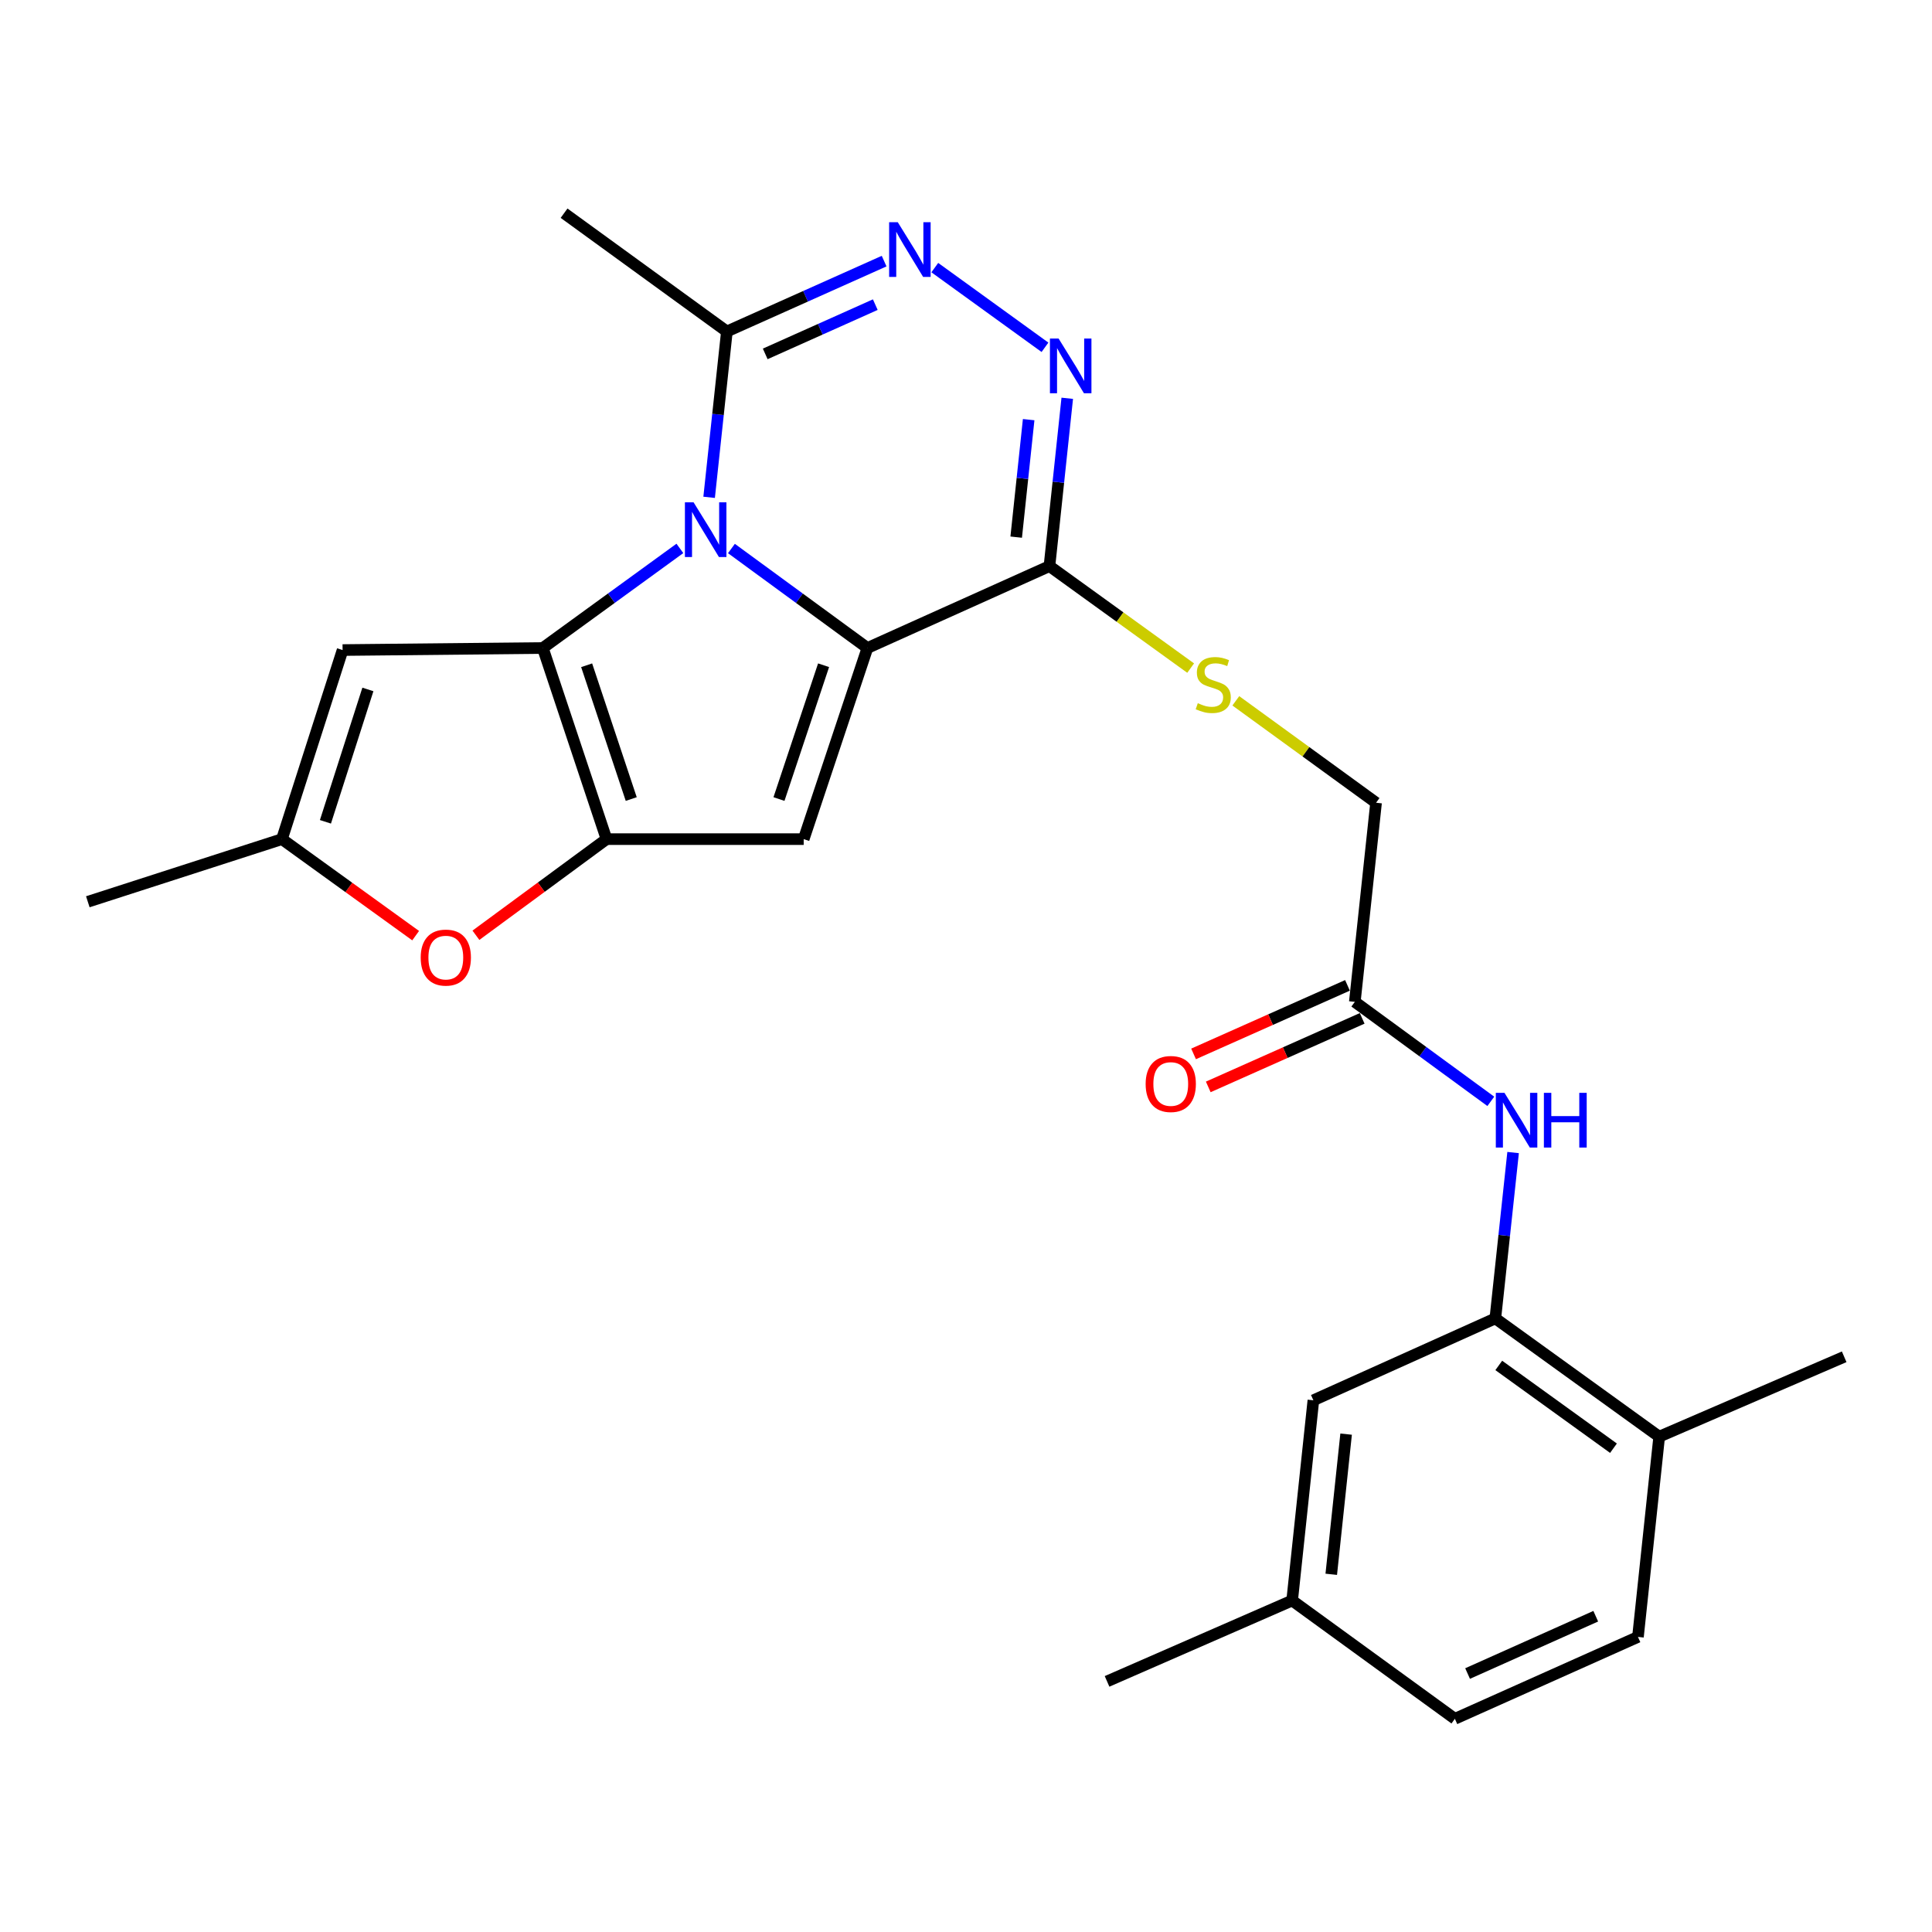 <?xml version='1.0' encoding='iso-8859-1'?>
<svg version='1.1' baseProfile='full'
              xmlns='http://www.w3.org/2000/svg'
                      xmlns:rdkit='http://www.rdkit.org/xml'
                      xmlns:xlink='http://www.w3.org/1999/xlink'
                  xml:space='preserve'
width='1000px' height='1000px' viewBox='0 0 1000 1000'>
<!-- END OF HEADER -->
<rect style='opacity:1.0;fill:#FFFFFF;stroke:none' width='1000' height='1000' x='0' y='0'> </rect>
<path class='bond-0' d='M 378.585,283.91 L 413.779,309.658' style='fill:none;fill-rule:evenodd;stroke:#0000FF;stroke-width:6px;stroke-linecap:butt;stroke-linejoin:miter;stroke-opacity:1' />
<path class='bond-0' d='M 413.779,309.658 L 448.972,335.406' style='fill:none;fill-rule:evenodd;stroke:#000000;stroke-width:6px;stroke-linecap:butt;stroke-linejoin:miter;stroke-opacity:1' />
<path class='bond-1' d='M 351.907,283.853 L 316.433,309.629' style='fill:none;fill-rule:evenodd;stroke:#0000FF;stroke-width:6px;stroke-linecap:butt;stroke-linejoin:miter;stroke-opacity:1' />
<path class='bond-1' d='M 316.433,309.629 L 280.96,335.406' style='fill:none;fill-rule:evenodd;stroke:#000000;stroke-width:6px;stroke-linecap:butt;stroke-linejoin:miter;stroke-opacity:1' />
<path class='bond-8' d='M 367.044,257.416 L 371.638,214.493' style='fill:none;fill-rule:evenodd;stroke:#0000FF;stroke-width:6px;stroke-linecap:butt;stroke-linejoin:miter;stroke-opacity:1' />
<path class='bond-8' d='M 371.638,214.493 L 376.232,171.57' style='fill:none;fill-rule:evenodd;stroke:#000000;stroke-width:6px;stroke-linecap:butt;stroke-linejoin:miter;stroke-opacity:1' />
<path class='bond-3' d='M 448.972,335.406 L 415.989,434.335' style='fill:none;fill-rule:evenodd;stroke:#000000;stroke-width:6px;stroke-linecap:butt;stroke-linejoin:miter;stroke-opacity:1' />
<path class='bond-3' d='M 426.285,344.331 L 403.197,413.581' style='fill:none;fill-rule:evenodd;stroke:#000000;stroke-width:6px;stroke-linecap:butt;stroke-linejoin:miter;stroke-opacity:1' />
<path class='bond-4' d='M 448.972,335.406 L 543.195,293.021' style='fill:none;fill-rule:evenodd;stroke:#000000;stroke-width:6px;stroke-linecap:butt;stroke-linejoin:miter;stroke-opacity:1' />
<path class='bond-2' d='M 280.96,335.406 L 313.933,434.335' style='fill:none;fill-rule:evenodd;stroke:#000000;stroke-width:6px;stroke-linecap:butt;stroke-linejoin:miter;stroke-opacity:1' />
<path class='bond-2' d='M 303.646,344.333 L 326.727,413.583' style='fill:none;fill-rule:evenodd;stroke:#000000;stroke-width:6px;stroke-linecap:butt;stroke-linejoin:miter;stroke-opacity:1' />
<path class='bond-7' d='M 280.96,335.406 L 177.325,336.465' style='fill:none;fill-rule:evenodd;stroke:#000000;stroke-width:6px;stroke-linecap:butt;stroke-linejoin:miter;stroke-opacity:1' />
<path class='bond-9' d='M 313.933,434.335 L 280.134,459.214' style='fill:none;fill-rule:evenodd;stroke:#000000;stroke-width:6px;stroke-linecap:butt;stroke-linejoin:miter;stroke-opacity:1' />
<path class='bond-9' d='M 280.134,459.214 L 246.335,484.094' style='fill:none;fill-rule:evenodd;stroke:#FF0000;stroke-width:6px;stroke-linecap:butt;stroke-linejoin:miter;stroke-opacity:1' />
<path class='bond-26' d='M 313.933,434.335 L 415.989,434.335' style='fill:none;fill-rule:evenodd;stroke:#000000;stroke-width:6px;stroke-linecap:butt;stroke-linejoin:miter;stroke-opacity:1' />
<path class='bond-13' d='M 543.195,293.021 L 579.738,319.413' style='fill:none;fill-rule:evenodd;stroke:#000000;stroke-width:6px;stroke-linecap:butt;stroke-linejoin:miter;stroke-opacity:1' />
<path class='bond-13' d='M 579.738,319.413 L 616.281,345.805' style='fill:none;fill-rule:evenodd;stroke:#CCCC00;stroke-width:6px;stroke-linecap:butt;stroke-linejoin:miter;stroke-opacity:1' />
<path class='bond-27' d='M 543.195,293.021 L 547.802,249.586' style='fill:none;fill-rule:evenodd;stroke:#000000;stroke-width:6px;stroke-linecap:butt;stroke-linejoin:miter;stroke-opacity:1' />
<path class='bond-27' d='M 547.802,249.586 L 552.408,206.152' style='fill:none;fill-rule:evenodd;stroke:#0000FF;stroke-width:6px;stroke-linecap:butt;stroke-linejoin:miter;stroke-opacity:1' />
<path class='bond-27' d='M 525.982,278.019 L 529.207,247.614' style='fill:none;fill-rule:evenodd;stroke:#000000;stroke-width:6px;stroke-linecap:butt;stroke-linejoin:miter;stroke-opacity:1' />
<path class='bond-27' d='M 529.207,247.614 L 532.431,217.21' style='fill:none;fill-rule:evenodd;stroke:#0000FF;stroke-width:6px;stroke-linecap:butt;stroke-linejoin:miter;stroke-opacity:1' />
<path class='bond-5' d='M 540.878,179.761 L 483.851,138.514' style='fill:none;fill-rule:evenodd;stroke:#0000FF;stroke-width:6px;stroke-linecap:butt;stroke-linejoin:miter;stroke-opacity:1' />
<path class='bond-6' d='M 457.62,135.152 L 416.926,153.361' style='fill:none;fill-rule:evenodd;stroke:#0000FF;stroke-width:6px;stroke-linecap:butt;stroke-linejoin:miter;stroke-opacity:1' />
<path class='bond-6' d='M 416.926,153.361 L 376.232,171.57' style='fill:none;fill-rule:evenodd;stroke:#000000;stroke-width:6px;stroke-linecap:butt;stroke-linejoin:miter;stroke-opacity:1' />
<path class='bond-6' d='M 453.049,157.683 L 424.563,170.429' style='fill:none;fill-rule:evenodd;stroke:#0000FF;stroke-width:6px;stroke-linecap:butt;stroke-linejoin:miter;stroke-opacity:1' />
<path class='bond-6' d='M 424.563,170.429 L 396.078,183.176' style='fill:none;fill-rule:evenodd;stroke:#000000;stroke-width:6px;stroke-linecap:butt;stroke-linejoin:miter;stroke-opacity:1' />
<path class='bond-10' d='M 177.325,336.465 L 145.931,434.335' style='fill:none;fill-rule:evenodd;stroke:#000000;stroke-width:6px;stroke-linecap:butt;stroke-linejoin:miter;stroke-opacity:1' />
<path class='bond-10' d='M 190.422,356.857 L 168.446,425.366' style='fill:none;fill-rule:evenodd;stroke:#000000;stroke-width:6px;stroke-linecap:butt;stroke-linejoin:miter;stroke-opacity:1' />
<path class='bond-22' d='M 376.232,171.57 L 291.961,110.351' style='fill:none;fill-rule:evenodd;stroke:#000000;stroke-width:6px;stroke-linecap:butt;stroke-linejoin:miter;stroke-opacity:1' />
<path class='bond-28' d='M 215.138,484.292 L 180.534,459.313' style='fill:none;fill-rule:evenodd;stroke:#FF0000;stroke-width:6px;stroke-linecap:butt;stroke-linejoin:miter;stroke-opacity:1' />
<path class='bond-28' d='M 180.534,459.313 L 145.931,434.335' style='fill:none;fill-rule:evenodd;stroke:#000000;stroke-width:6px;stroke-linecap:butt;stroke-linejoin:miter;stroke-opacity:1' />
<path class='bond-23' d='M 145.931,434.335 L 45.455,466.757' style='fill:none;fill-rule:evenodd;stroke:#000000;stroke-width:6px;stroke-linecap:butt;stroke-linejoin:miter;stroke-opacity:1' />
<path class='bond-11' d='M 773.984,682.4 L 778.583,639.477' style='fill:none;fill-rule:evenodd;stroke:#000000;stroke-width:6px;stroke-linecap:butt;stroke-linejoin:miter;stroke-opacity:1' />
<path class='bond-11' d='M 778.583,639.477 L 783.182,596.554' style='fill:none;fill-rule:evenodd;stroke:#0000FF;stroke-width:6px;stroke-linecap:butt;stroke-linejoin:miter;stroke-opacity:1' />
<path class='bond-15' d='M 773.984,682.4 L 858.795,743.609' style='fill:none;fill-rule:evenodd;stroke:#000000;stroke-width:6px;stroke-linecap:butt;stroke-linejoin:miter;stroke-opacity:1' />
<path class='bond-15' d='M 775.763,706.744 L 835.131,749.59' style='fill:none;fill-rule:evenodd;stroke:#000000;stroke-width:6px;stroke-linecap:butt;stroke-linejoin:miter;stroke-opacity:1' />
<path class='bond-16' d='M 773.984,682.4 L 679.803,724.785' style='fill:none;fill-rule:evenodd;stroke:#000000;stroke-width:6px;stroke-linecap:butt;stroke-linejoin:miter;stroke-opacity:1' />
<path class='bond-12' d='M 771.642,570.06 L 736.448,544.312' style='fill:none;fill-rule:evenodd;stroke:#0000FF;stroke-width:6px;stroke-linecap:butt;stroke-linejoin:miter;stroke-opacity:1' />
<path class='bond-12' d='M 736.448,544.312 L 701.255,518.564' style='fill:none;fill-rule:evenodd;stroke:#000000;stroke-width:6px;stroke-linecap:butt;stroke-linejoin:miter;stroke-opacity:1' />
<path class='bond-18' d='M 639.659,362.743 L 675.953,389.122' style='fill:none;fill-rule:evenodd;stroke:#CCCC00;stroke-width:6px;stroke-linecap:butt;stroke-linejoin:miter;stroke-opacity:1' />
<path class='bond-18' d='M 675.953,389.122 L 712.246,415.501' style='fill:none;fill-rule:evenodd;stroke:#000000;stroke-width:6px;stroke-linecap:butt;stroke-linejoin:miter;stroke-opacity:1' />
<path class='bond-14' d='M 701.255,518.564 L 712.246,415.501' style='fill:none;fill-rule:evenodd;stroke:#000000;stroke-width:6px;stroke-linecap:butt;stroke-linejoin:miter;stroke-opacity:1' />
<path class='bond-17' d='M 697.451,510.023 L 657.619,527.761' style='fill:none;fill-rule:evenodd;stroke:#000000;stroke-width:6px;stroke-linecap:butt;stroke-linejoin:miter;stroke-opacity:1' />
<path class='bond-17' d='M 657.619,527.761 L 617.787,545.499' style='fill:none;fill-rule:evenodd;stroke:#FF0000;stroke-width:6px;stroke-linecap:butt;stroke-linejoin:miter;stroke-opacity:1' />
<path class='bond-17' d='M 705.058,527.105 L 665.226,544.843' style='fill:none;fill-rule:evenodd;stroke:#000000;stroke-width:6px;stroke-linecap:butt;stroke-linejoin:miter;stroke-opacity:1' />
<path class='bond-17' d='M 665.226,544.843 L 625.393,562.581' style='fill:none;fill-rule:evenodd;stroke:#FF0000;stroke-width:6px;stroke-linecap:butt;stroke-linejoin:miter;stroke-opacity:1' />
<path class='bond-19' d='M 858.795,743.609 L 847.804,847.264' style='fill:none;fill-rule:evenodd;stroke:#000000;stroke-width:6px;stroke-linecap:butt;stroke-linejoin:miter;stroke-opacity:1' />
<path class='bond-24' d='M 858.795,743.609 L 954.545,702.273' style='fill:none;fill-rule:evenodd;stroke:#000000;stroke-width:6px;stroke-linecap:butt;stroke-linejoin:miter;stroke-opacity:1' />
<path class='bond-20' d='M 679.803,724.785 L 668.812,828.43' style='fill:none;fill-rule:evenodd;stroke:#000000;stroke-width:6px;stroke-linecap:butt;stroke-linejoin:miter;stroke-opacity:1' />
<path class='bond-20' d='M 696.749,742.303 L 689.055,814.855' style='fill:none;fill-rule:evenodd;stroke:#000000;stroke-width:6px;stroke-linecap:butt;stroke-linejoin:miter;stroke-opacity:1' />
<path class='bond-29' d='M 847.804,847.264 L 753.041,889.649' style='fill:none;fill-rule:evenodd;stroke:#000000;stroke-width:6px;stroke-linecap:butt;stroke-linejoin:miter;stroke-opacity:1' />
<path class='bond-29' d='M 825.955,836.552 L 759.621,866.222' style='fill:none;fill-rule:evenodd;stroke:#000000;stroke-width:6px;stroke-linecap:butt;stroke-linejoin:miter;stroke-opacity:1' />
<path class='bond-21' d='M 668.812,828.43 L 753.041,889.649' style='fill:none;fill-rule:evenodd;stroke:#000000;stroke-width:6px;stroke-linecap:butt;stroke-linejoin:miter;stroke-opacity:1' />
<path class='bond-25' d='M 668.812,828.43 L 573.01,870.285' style='fill:none;fill-rule:evenodd;stroke:#000000;stroke-width:6px;stroke-linecap:butt;stroke-linejoin:miter;stroke-opacity:1' />
<path  class='atom-0' d='M 358.992 259.996
L 368.272 274.996
Q 369.192 276.476, 370.672 279.156
Q 372.152 281.836, 372.232 281.996
L 372.232 259.996
L 375.992 259.996
L 375.992 288.316
L 372.112 288.316
L 362.152 271.916
Q 360.992 269.996, 359.752 267.796
Q 358.552 265.596, 358.192 264.916
L 358.192 288.316
L 354.512 288.316
L 354.512 259.996
L 358.992 259.996
' fill='#0000FF'/>
<path  class='atom-6' d='M 547.926 175.226
L 557.206 190.226
Q 558.126 191.706, 559.606 194.386
Q 561.086 197.066, 561.166 197.226
L 561.166 175.226
L 564.926 175.226
L 564.926 203.546
L 561.046 203.546
L 551.086 187.146
Q 549.926 185.226, 548.686 183.026
Q 547.486 180.826, 547.126 180.146
L 547.126 203.546
L 543.446 203.546
L 543.446 175.226
L 547.926 175.226
' fill='#0000FF'/>
<path  class='atom-7' d='M 464.694 115.025
L 473.974 130.025
Q 474.894 131.505, 476.374 134.185
Q 477.854 136.865, 477.934 137.025
L 477.934 115.025
L 481.694 115.025
L 481.694 143.345
L 477.814 143.345
L 467.854 126.945
Q 466.694 125.025, 465.454 122.825
Q 464.254 120.625, 463.894 119.945
L 463.894 143.345
L 460.214 143.345
L 460.214 115.025
L 464.694 115.025
' fill='#0000FF'/>
<path  class='atom-10' d='M 217.753 495.644
Q 217.753 488.844, 221.113 485.044
Q 224.473 481.244, 230.753 481.244
Q 237.033 481.244, 240.393 485.044
Q 243.753 488.844, 243.753 495.644
Q 243.753 502.524, 240.353 506.444
Q 236.953 510.324, 230.753 510.324
Q 224.513 510.324, 221.113 506.444
Q 217.753 502.564, 217.753 495.644
M 230.753 507.124
Q 235.073 507.124, 237.393 504.244
Q 239.753 501.324, 239.753 495.644
Q 239.753 490.084, 237.393 487.284
Q 235.073 484.444, 230.753 484.444
Q 226.433 484.444, 224.073 487.244
Q 221.753 490.044, 221.753 495.644
Q 221.753 501.364, 224.073 504.244
Q 226.433 507.124, 230.753 507.124
' fill='#FF0000'/>
<path  class='atom-13' d='M 778.715 565.654
L 787.995 580.654
Q 788.915 582.134, 790.395 584.814
Q 791.875 587.494, 791.955 587.654
L 791.955 565.654
L 795.715 565.654
L 795.715 593.974
L 791.835 593.974
L 781.875 577.574
Q 780.715 575.654, 779.475 573.454
Q 778.275 571.254, 777.915 570.574
L 777.915 593.974
L 774.235 593.974
L 774.235 565.654
L 778.715 565.654
' fill='#0000FF'/>
<path  class='atom-13' d='M 799.115 565.654
L 802.955 565.654
L 802.955 577.694
L 817.435 577.694
L 817.435 565.654
L 821.275 565.654
L 821.275 593.974
L 817.435 593.974
L 817.435 580.894
L 802.955 580.894
L 802.955 593.974
L 799.115 593.974
L 799.115 565.654
' fill='#0000FF'/>
<path  class='atom-14' d='M 619.975 363.97
Q 620.295 364.09, 621.615 364.65
Q 622.935 365.21, 624.375 365.57
Q 625.855 365.89, 627.295 365.89
Q 629.975 365.89, 631.535 364.61
Q 633.095 363.29, 633.095 361.01
Q 633.095 359.45, 632.295 358.49
Q 631.535 357.53, 630.335 357.01
Q 629.135 356.49, 627.135 355.89
Q 624.615 355.13, 623.095 354.41
Q 621.615 353.69, 620.535 352.17
Q 619.495 350.65, 619.495 348.09
Q 619.495 344.53, 621.895 342.33
Q 624.335 340.13, 629.135 340.13
Q 632.415 340.13, 636.135 341.69
L 635.215 344.77
Q 631.815 343.37, 629.255 343.37
Q 626.495 343.37, 624.975 344.53
Q 623.455 345.65, 623.495 347.61
Q 623.495 349.13, 624.255 350.05
Q 625.055 350.97, 626.175 351.49
Q 627.335 352.01, 629.255 352.61
Q 631.815 353.41, 633.335 354.21
Q 634.855 355.01, 635.935 356.65
Q 637.055 358.25, 637.055 361.01
Q 637.055 364.93, 634.415 367.05
Q 631.815 369.13, 627.455 369.13
Q 624.935 369.13, 623.015 368.57
Q 621.135 368.05, 618.895 367.13
L 619.975 363.97
' fill='#CCCC00'/>
<path  class='atom-18' d='M 592.983 561.07
Q 592.983 554.27, 596.343 550.47
Q 599.703 546.67, 605.983 546.67
Q 612.263 546.67, 615.623 550.47
Q 618.983 554.27, 618.983 561.07
Q 618.983 567.95, 615.583 571.87
Q 612.183 575.75, 605.983 575.75
Q 599.743 575.75, 596.343 571.87
Q 592.983 567.99, 592.983 561.07
M 605.983 572.55
Q 610.303 572.55, 612.623 569.67
Q 614.983 566.75, 614.983 561.07
Q 614.983 555.51, 612.623 552.71
Q 610.303 549.87, 605.983 549.87
Q 601.663 549.87, 599.303 552.67
Q 596.983 555.47, 596.983 561.07
Q 596.983 566.79, 599.303 569.67
Q 601.663 572.55, 605.983 572.55
' fill='#FF0000'/>
</svg>
